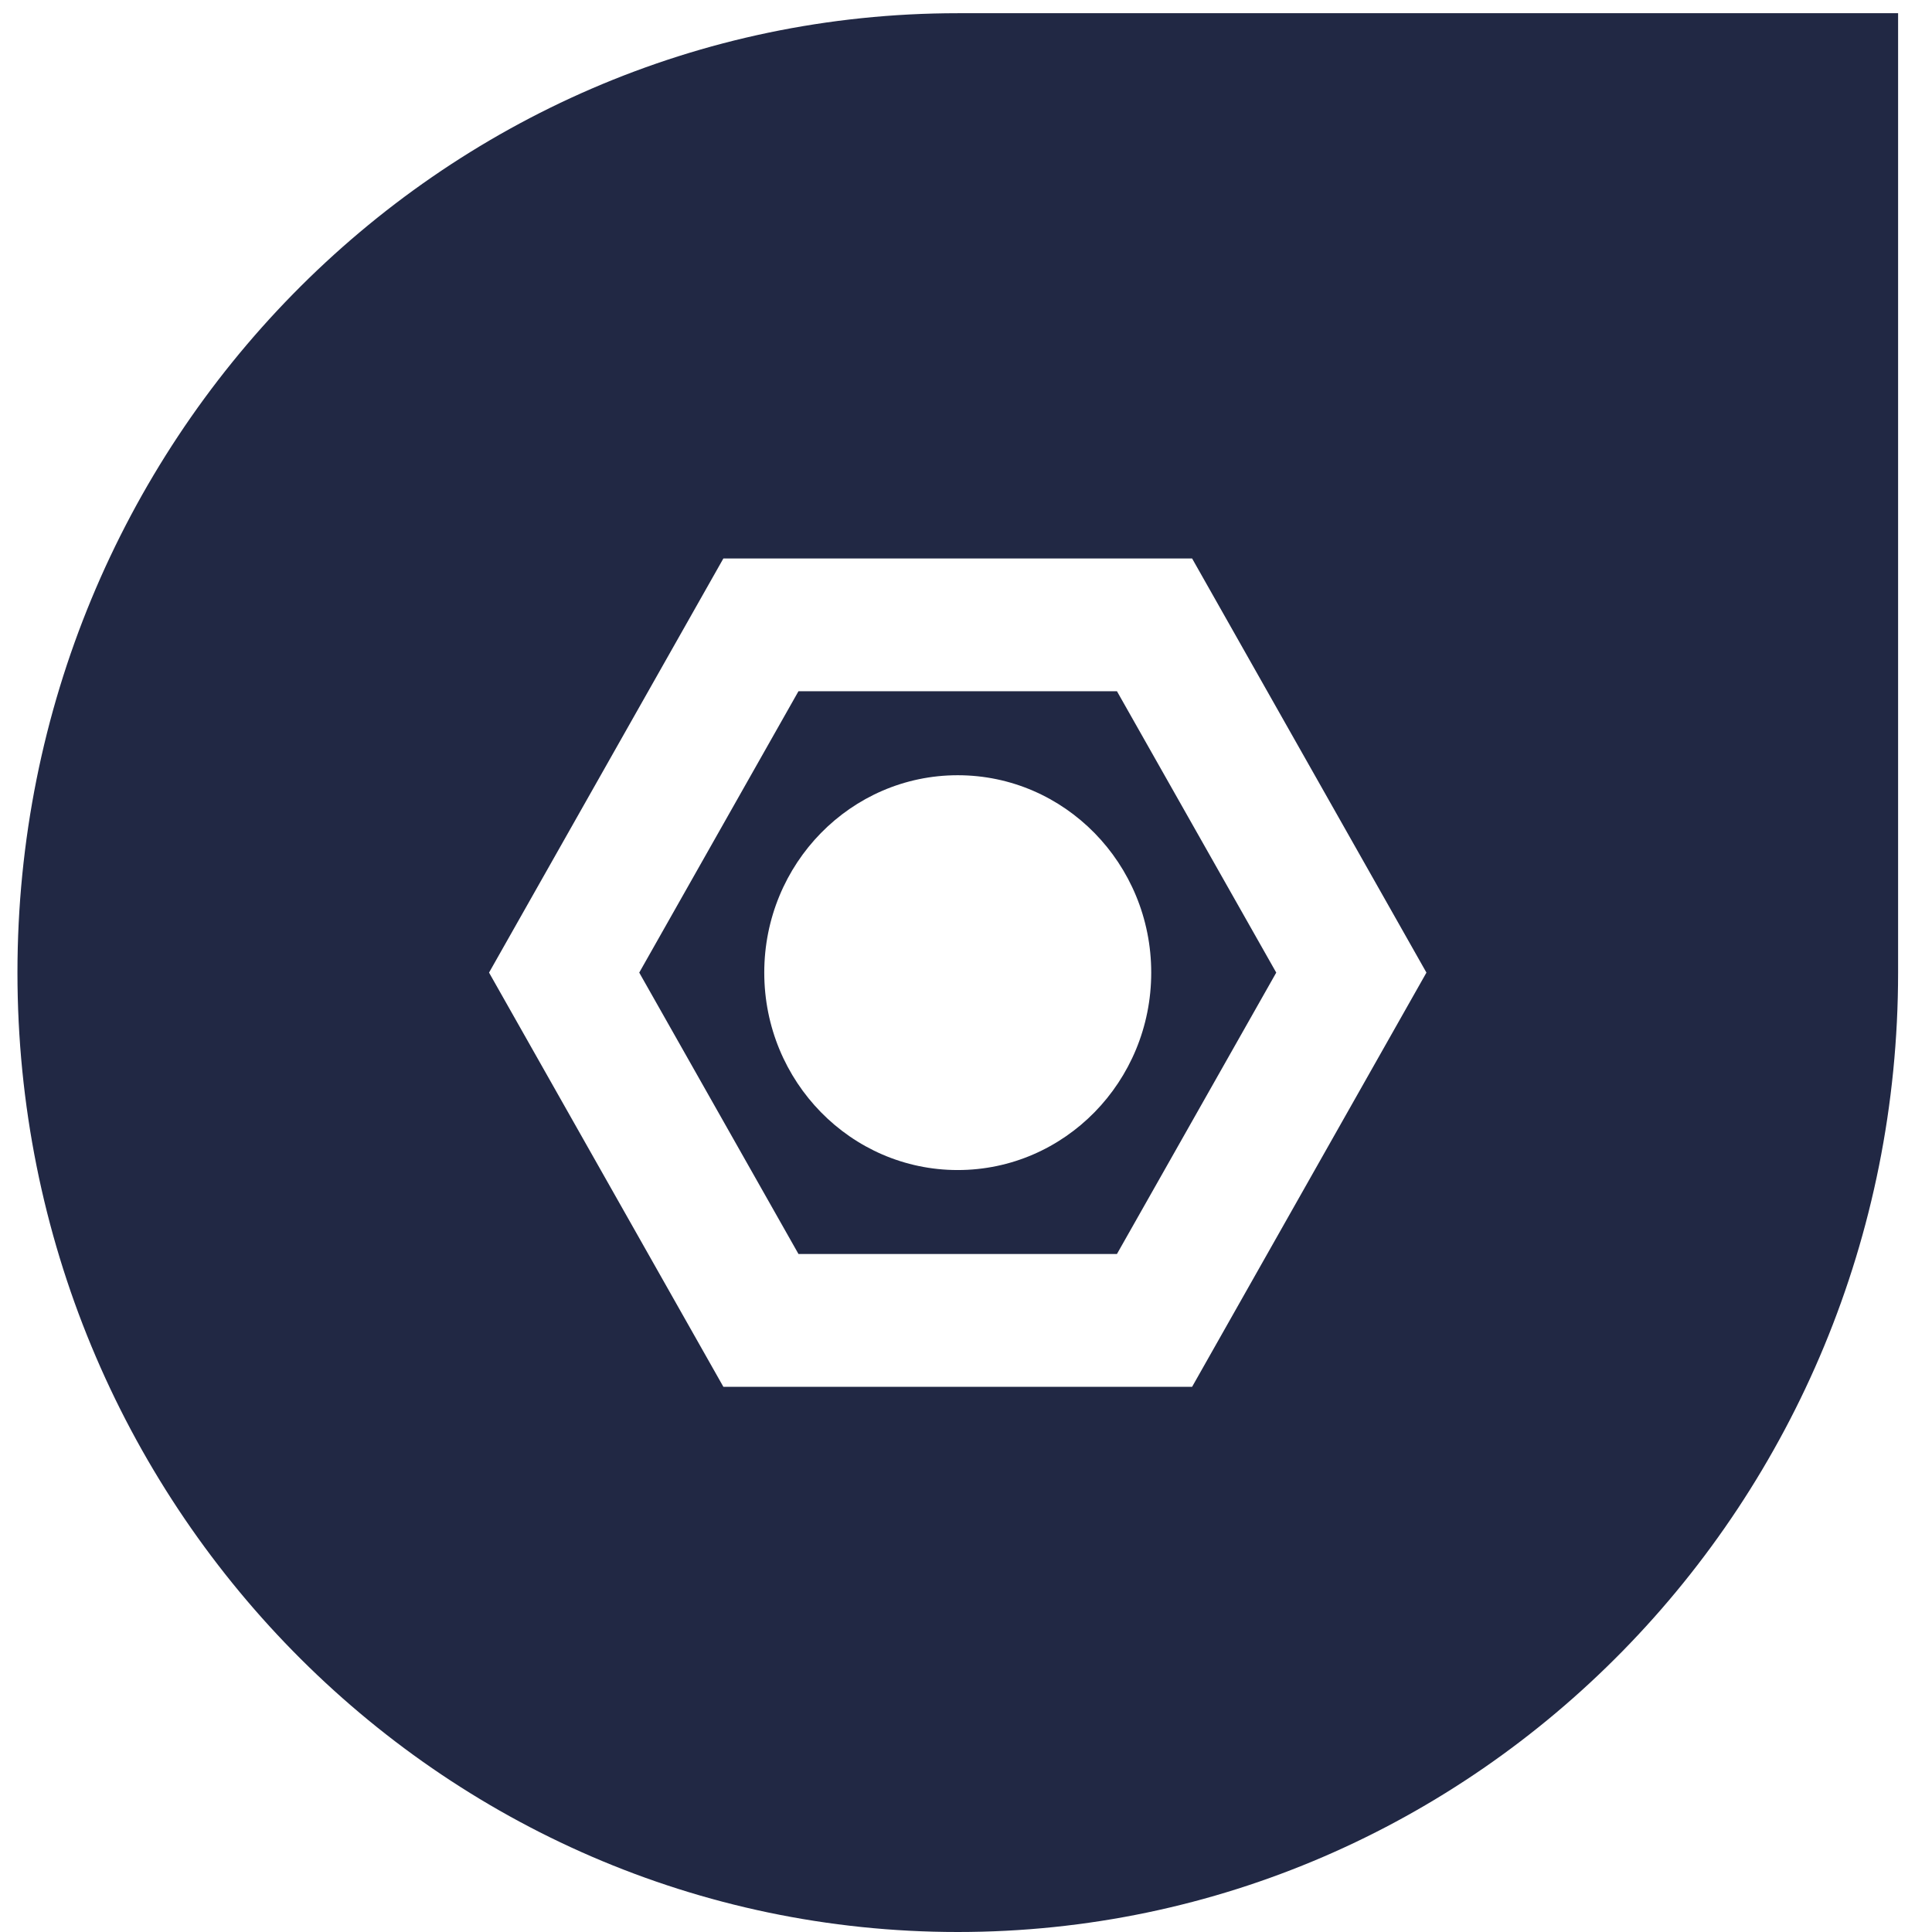 <svg width="31" height="31" viewBox="0 0 31 31" fill="none" xmlns="http://www.w3.org/2000/svg">
<path d="M15.368 0.212C7.035 0.212 0.28 7.104 0.28 15.606C0.28 24.108 7.035 31 15.368 31C23.701 31 30.456 24.108 30.456 15.606V0.212H15.368ZM19.128 22.252H11.607L7.847 15.606L11.607 8.961H19.128L22.888 15.606L19.128 22.252Z" fill="#212844"/>
<path d="M17.922 11.091H12.812L10.257 15.606L12.812 20.121H17.922L20.478 15.606L17.922 11.091ZM15.367 18.774C13.653 18.774 12.263 17.355 12.263 15.606C12.263 13.857 13.653 12.439 15.367 12.439C17.082 12.439 18.472 13.857 18.472 15.606C18.472 17.356 17.082 18.774 15.367 18.774Z" fill="#212844"/>
</svg>
